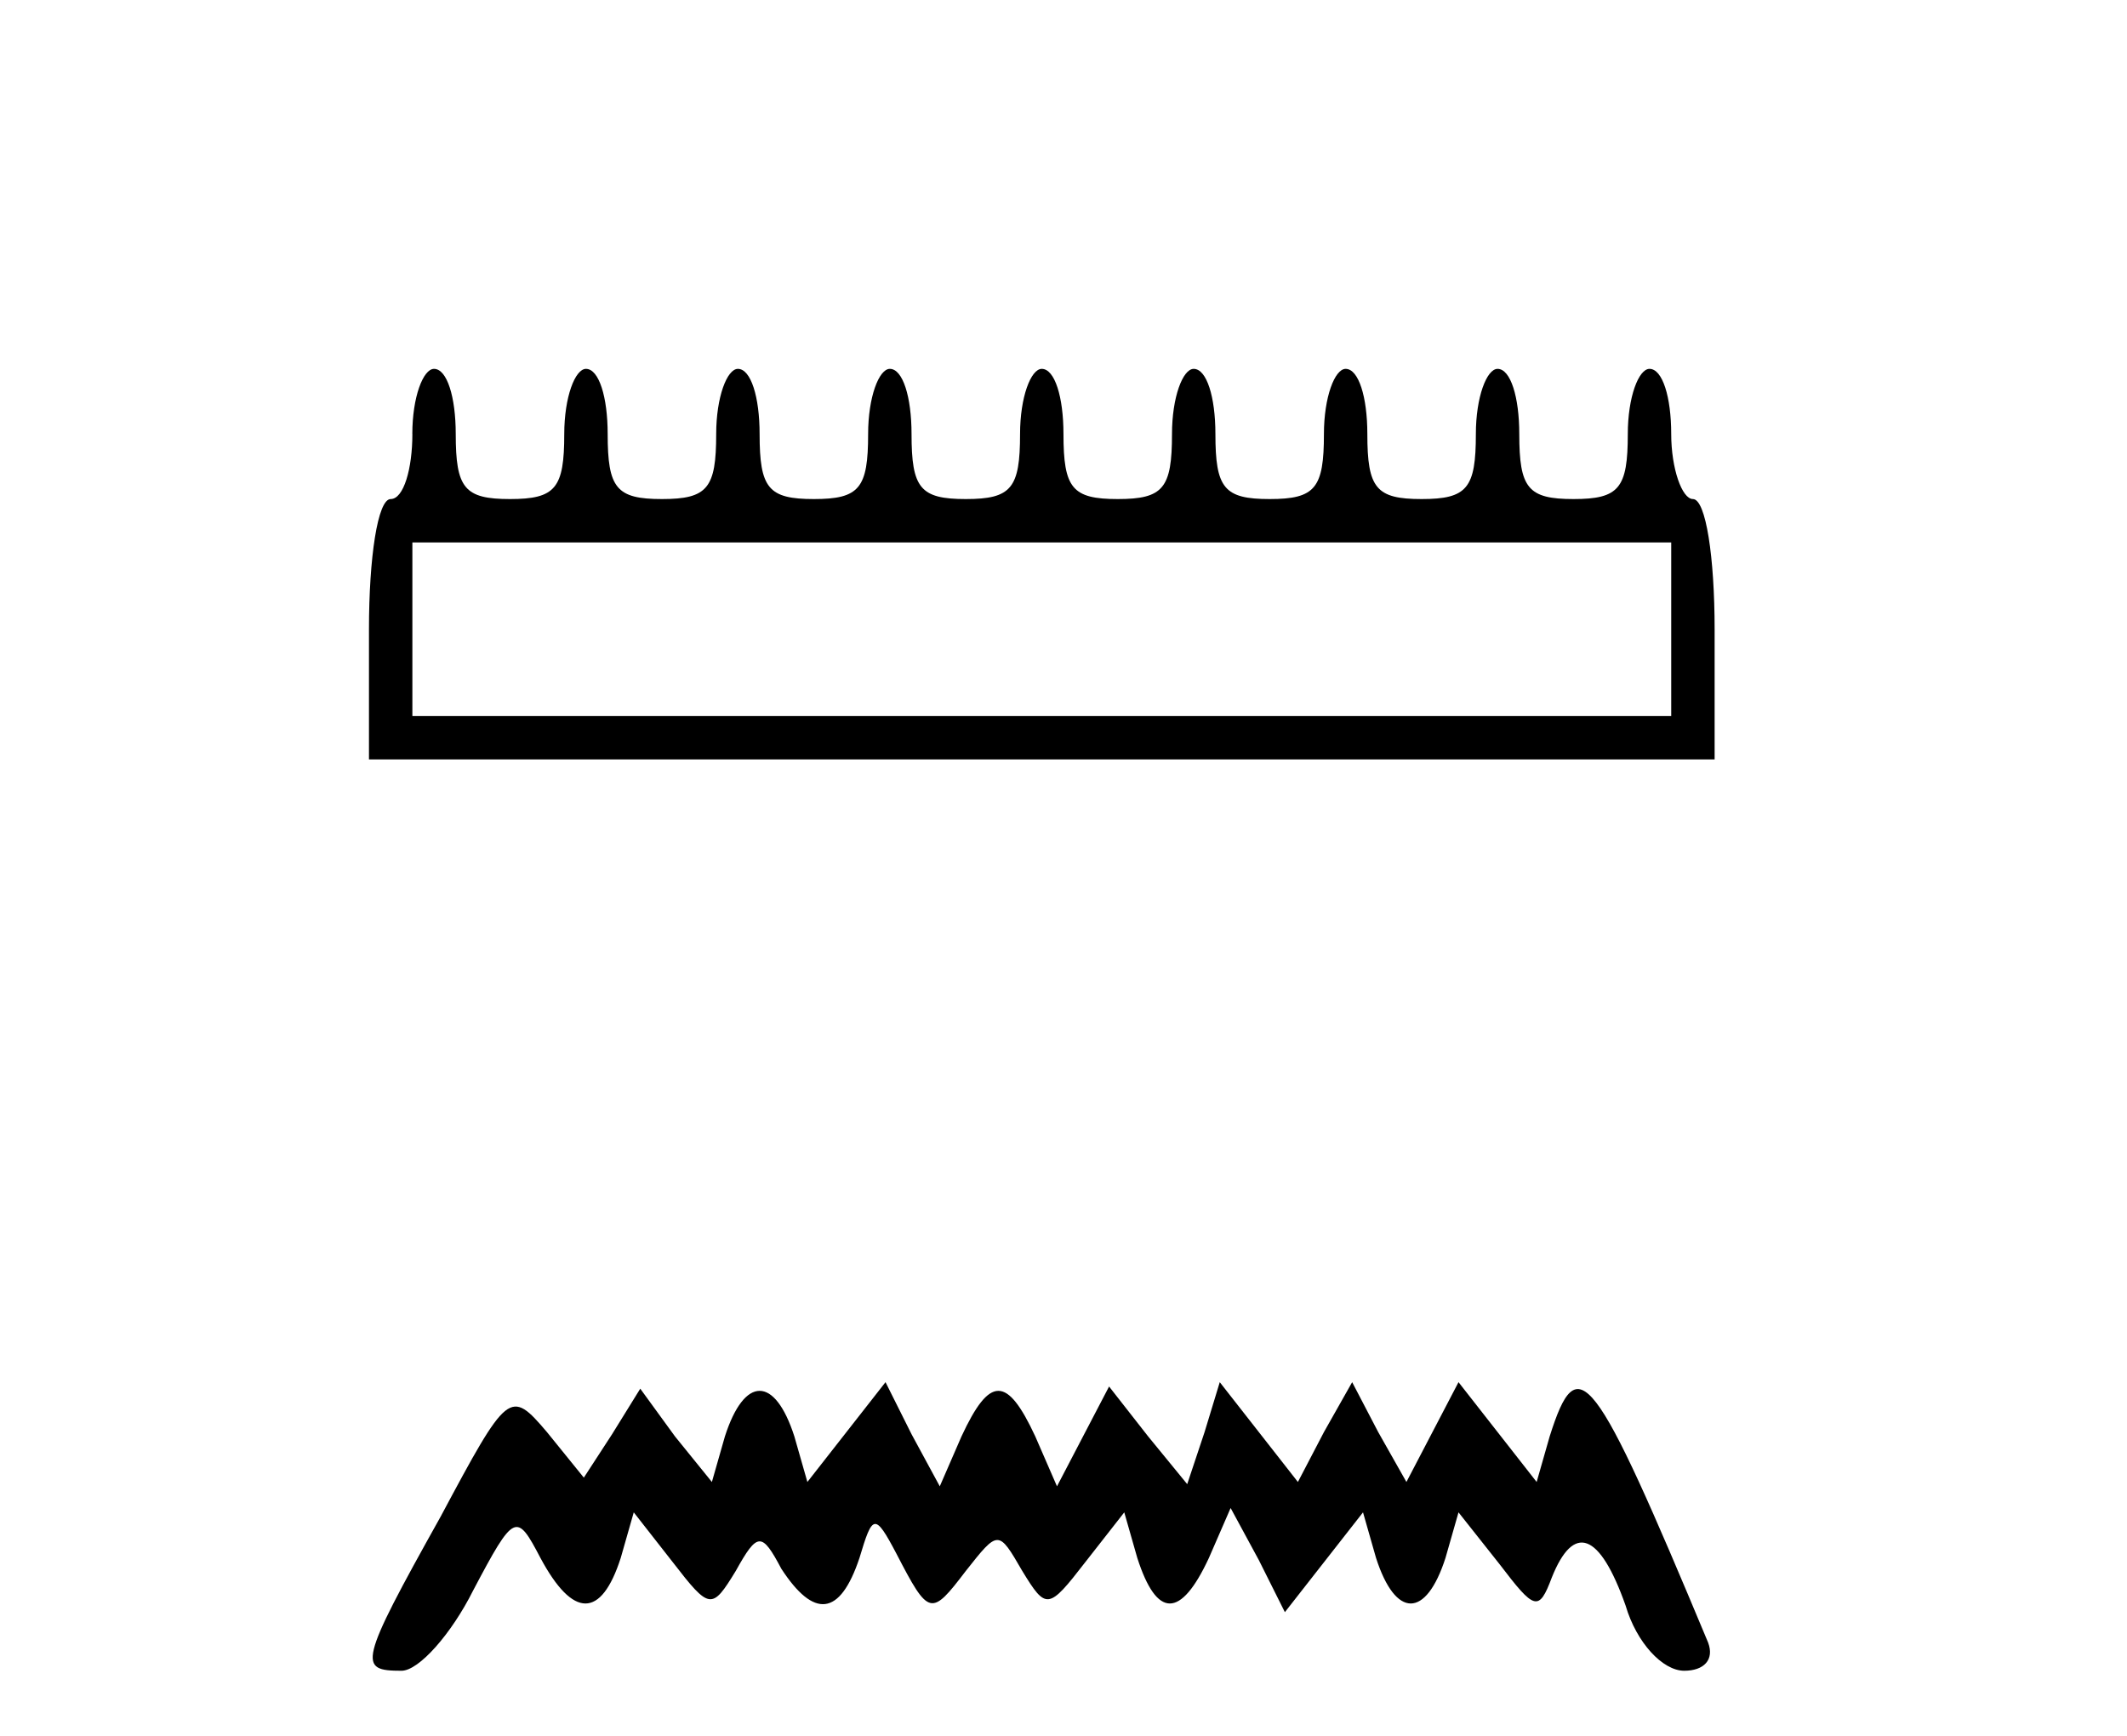 <?xml version="1.0" standalone="no"?>
<!DOCTYPE svg PUBLIC "-//W3C//DTD SVG 20010904//EN"
 "http://www.w3.org/TR/2001/REC-SVG-20010904/DTD/svg10.dtd">
<svg version="1.0" xmlns="http://www.w3.org/2000/svg"
 width="98pt" height="80pt" viewBox="0 0 98 80"
 preserveAspectRatio="xMidYMid meet">
<g transform="translate(0,80) scale(0.1,-0.1)"
fill="#000000" stroke="none">
<path d="M190 600 c0 -16 -4 -30 -10 -30 -6 0 -10 -27 -10 -60 l0 -60 310 0
310 0 0 60 c0 33 -4 60 -10 60 -5 0 -10 14 -10 30 0 17 -4 30 -10 30 -5 0 -10
-13 -10 -30 0 -25 -4 -30 -25 -30 -21 0 -25 5 -25 30 0 17 -4 30 -10 30 -5 0
-10 -13 -10 -30 0 -25 -4 -30 -25 -30 -21 0 -25 5 -25 30 0 17 -4 30 -10 30
-5 0 -10 -13 -10 -30 0 -25 -4 -30 -25 -30 -21 0 -25 5 -25 30 0 17 -4 30 -10
30 -5 0 -10 -13 -10 -30 0 -25 -4 -30 -25 -30 -21 0 -25 5 -25 30 0 17 -4 30
-10 30 -5 0 -10 -13 -10 -30 0 -25 -4 -30 -25 -30 -21 0 -25 5 -25 30 0 17 -4
30 -10 30 -5 0 -10 -13 -10 -30 0 -25 -4 -30 -25 -30 -21 0 -25 5 -25 30 0 17
-4 30 -10 30 -5 0 -10 -13 -10 -30 0 -25 -4 -30 -25 -30 -21 0 -25 5 -25 30 0
17 -4 30 -10 30 -5 0 -10 -13 -10 -30 0 -25 -4 -30 -25 -30 -21 0 -25 5 -25
30 0 17 -4 30 -10 30 -5 0 -10 -13 -10 -30z m580 -90 l0 -40 -290 0 -290 0 0
40 0 40 290 0 290 0 0 -40z"/>
<path d="M203 101 c-38 -68 -38 -71 -18 -71 8 0 23 17 33 37 19 36 20 36 31
15 15 -28 28 -28 37 0 l6 21 18 -23 c17 -22 18 -22 29 -4 10 18 12 18 21 1 15
-23 27 -22 36 5 6 20 7 21 17 2 15 -29 16 -29 32 -8 15 19 15 19 26 0 11 -18
12 -18 29 4 l18 23 6 -21 c9 -28 20 -28 33 0 l10 23 13 -24 12 -24 18 23 18
23 6 -21 c9 -28 23 -28 32 0 l6 21 19 -24 c16 -21 18 -22 24 -6 10 25 22 21
34 -13 5 -17 17 -30 27 -30 9 0 14 5 11 13 -53 127 -60 136 -73 95 l-6 -21
-18 23 -18 23 -12 -23 -12 -23 -13 23 -12 23 -13 -23 -12 -23 -18 23 -18 23
-7 -23 -8 -24 -18 22 -18 23 -12 -23 -12 -23 -10 23 c-13 28 -21 28 -34 0
l-10 -23 -13 24 -12 24 -18 -23 -18 -23 -6 21 c-9 28 -23 28 -32 0 l-6 -21
-17 21 -16 22 -13 -21 -13 -20 -17 21 c-17 20 -18 19 -49 -39z"/>
</g>
</svg>
